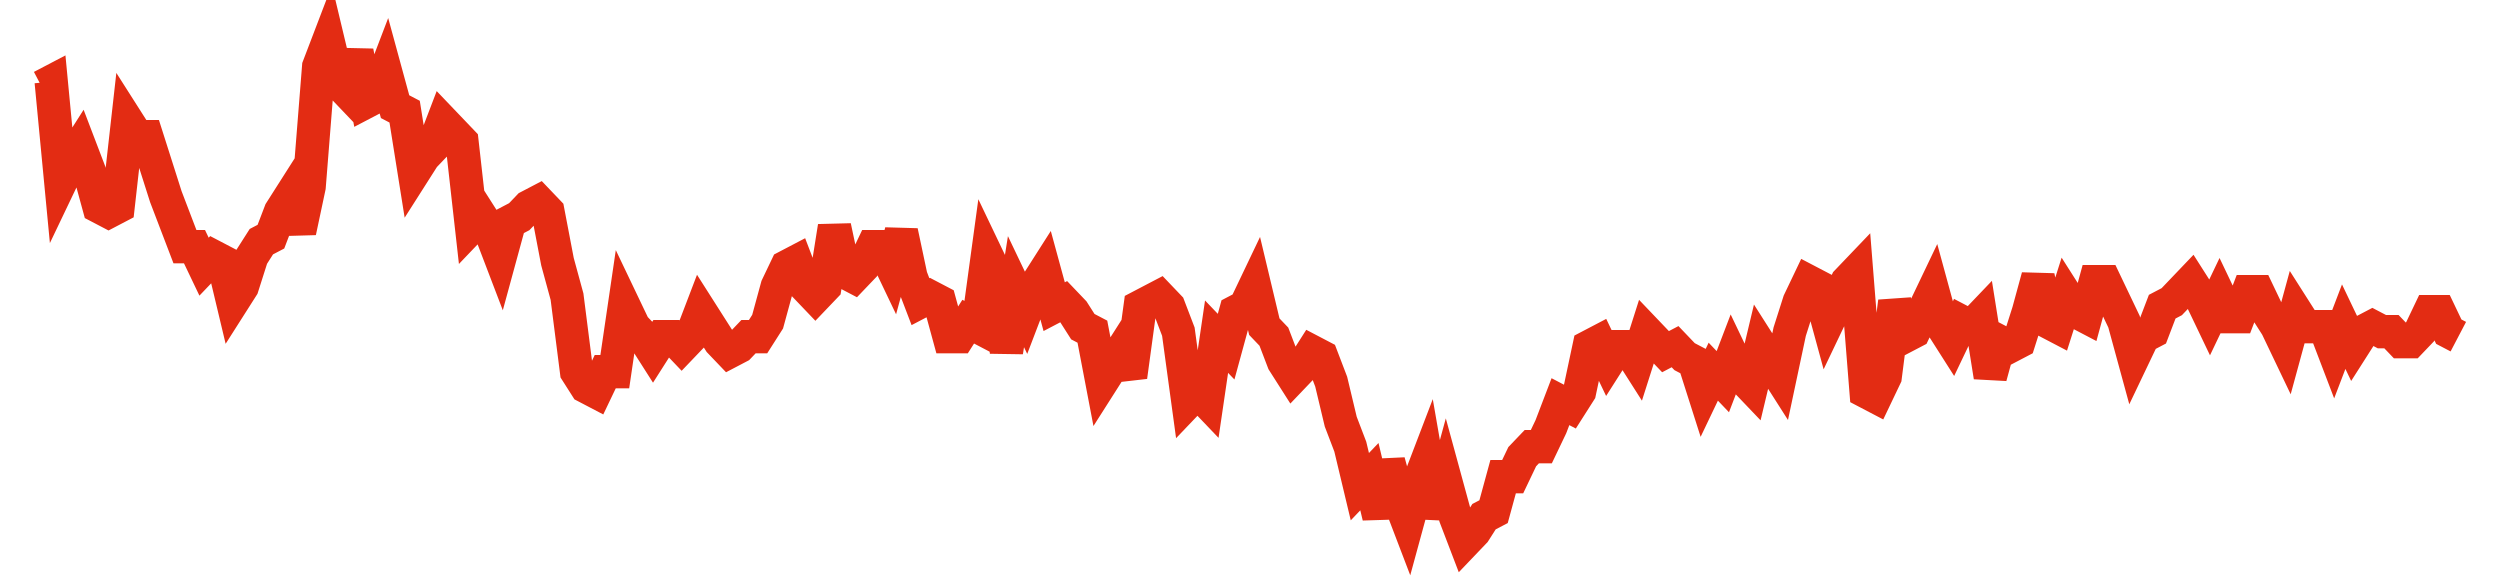 <svg width="300" height="70" viewBox="0 0 300 70" xmlns="http://www.w3.org/2000/svg">
    <path d="M 5,10.4 L 6.146,9.8 L 7.292,21.8 L 8.439,19.4 L 9.585,17.6 L 10.731,20.6 L 11.877,24.8 L 13.024,25.4 L 14.17,24.8 L 15.316,14.6 L 16.462,16.4 L 17.609,16.4 L 18.755,20 L 19.901,23.6 L 21.047,26.6 L 22.194,29.6 L 23.34,29.6 L 24.486,32 L 25.632,30.8 L 26.779,31.4 L 27.925,36.2 L 29.071,34.4 L 30.217,30.8 L 31.364,29 L 32.51,28.4 L 33.656,25.4 L 34.802,23.6 L 35.949,27.8 L 37.095,22.4 L 38.241,8 L 39.387,5 L 40.534,9.8 L 41.68,11 L 42.826,6.2 L 43.972,12.2 L 45.119,11.6 L 46.265,8.6 L 47.411,12.8 L 48.557,13.4 L 49.704,20.6 L 50.85,18.8 L 51.996,17.6 L 53.142,14.6 L 54.289,15.8 L 55.435,17 L 56.581,27.2 L 57.727,26 L 58.874,27.8 L 60.02,30.8 L 61.166,26.6 L 62.312,26 L 63.458,24.8 L 64.605,24.2 L 65.751,25.4 L 66.897,31.4 L 68.043,35.6 L 69.19,44.6 L 70.336,46.4 L 71.482,47 L 72.628,44.6 L 73.775,44.6 L 74.921,36.8 L 76.067,39.2 L 77.213,40.4 L 78.36,42.2 L 79.506,40.4 L 80.652,40.4 L 81.798,41.6 L 82.945,40.4 L 84.091,37.4 L 85.237,39.2 L 86.383,41 L 87.53,42.2 L 88.676,41.6 L 89.822,40.4 L 90.968,40.4 L 92.115,38.6 L 93.261,34.4 L 94.407,32 L 95.553,31.4 L 96.7,34.4 L 97.846,35.6 L 98.992,34.4 L 100.138,27.2 L 101.285,32.6 L 102.431,33.2 L 103.577,32 L 104.723,29.6 L 105.87,29.6 L 107.016,32 L 108.162,27.8 L 109.308,33.2 L 110.455,36.2 L 111.601,35.6 L 112.747,36.2 L 113.893,40.4 L 115.04,40.4 L 116.186,38.6 L 117.332,39.2 L 118.478,30.8 L 119.625,33.2 L 120.771,42.2 L 121.917,35 L 123.063,37.4 L 124.209,34.4 L 125.356,32.6 L 126.502,36.8 L 127.648,36.2 L 128.794,37.4 L 129.941,39.2 L 131.087,39.8 L 132.233,45.8 L 133.379,44 L 134.526,42.2 L 135.672,45.2 L 136.818,36.8 L 137.964,36.2 L 139.111,35.6 L 140.257,36.8 L 141.403,39.8 L 142.549,48.2 L 143.696,47 L 144.842,48.2 L 145.988,40.4 L 147.134,41.6 L 148.281,37.4 L 149.427,36.8 L 150.573,34.4 L 151.719,39.2 L 152.866,40.4 L 154.012,43.4 L 155.158,45.2 L 156.304,44 L 157.451,42.2 L 158.597,42.8 L 159.743,45.8 L 160.889,50.6 L 162.036,53.6 L 163.182,58.4 L 164.328,57.2 L 165.474,62 L 166.621,55.4 L 167.767,59.6 L 168.913,62.6 L 170.059,58.4 L 171.206,55.4 L 172.352,62 L 173.498,57.8 L 174.644,62 L 175.791,65 L 176.937,63.8 L 178.083,62 L 179.229,61.4 L 180.375,57.2 L 181.522,57.2 L 182.668,54.8 L 183.814,53.6 L 184.96,53.6 L 186.107,51.2 L 187.253,48.2 L 188.399,48.8 L 189.545,47 L 190.692,41.6 L 191.838,41 L 192.984,43.4 L 194.13,41.6 L 195.277,41.6 L 196.423,43.4 L 197.569,39.8 L 198.715,41 L 199.862,42.2 L 201.008,41.6 L 202.154,42.8 L 203.3,43.4 L 204.447,47 L 205.593,44.6 L 206.739,45.8 L 207.885,42.8 L 209.032,45.2 L 210.178,46.4 L 211.324,41.6 L 212.47,43.4 L 213.617,45.2 L 214.763,39.8 L 215.909,36.2 L 217.055,33.8 L 218.202,34.4 L 219.348,38.6 L 220.494,36.2 L 221.64,33.8 L 222.787,32.6 L 223.933,47 L 225.079,47.6 L 226.225,45.2 L 227.372,36.2 L 228.518,40.4 L 229.664,39.8 L 230.81,37.4 L 231.957,35 L 233.103,39.2 L 234.249,41 L 235.395,38.6 L 236.542,39.2 L 237.688,38 L 238.834,45.2 L 239.98,41 L 241.126,41.6 L 242.273,41 L 243.419,37.4 L 244.565,33.2 L 245.711,38.6 L 246.858,39.2 L 248.004,35.6 L 249.15,37.4 L 250.296,38 L 251.443,33.8 L 252.589,33.8 L 253.735,36.2 L 254.881,38.6 L 256.028,42.8 L 257.174,40.4 L 258.32,39.8 L 259.466,36.8 L 260.613,36.2 L 261.759,35 L 262.905,33.8 L 264.051,35.6 L 265.198,38 L 266.344,35.6 L 267.49,38 L 268.636,38 L 269.783,35 L 270.929,35 L 272.075,37.4 L 273.221,39.2 L 274.368,41.6 L 275.514,37.4 L 276.66,39.2 L 277.806,39.2 L 278.953,39.2 L 280.099,42.2 L 281.245,39.2 L 282.391,41.6 L 283.538,39.8 L 284.684,39.2 L 285.83,39.8 L 286.976,39.8 L 288.123,41 L 289.269,41 L 290.415,39.8 L 291.561,37.4 L 292.708,37.4 L 293.854,39.8 L 295,40.4" fill="none" stroke="#E32C13" stroke-width="4"/>
</svg>